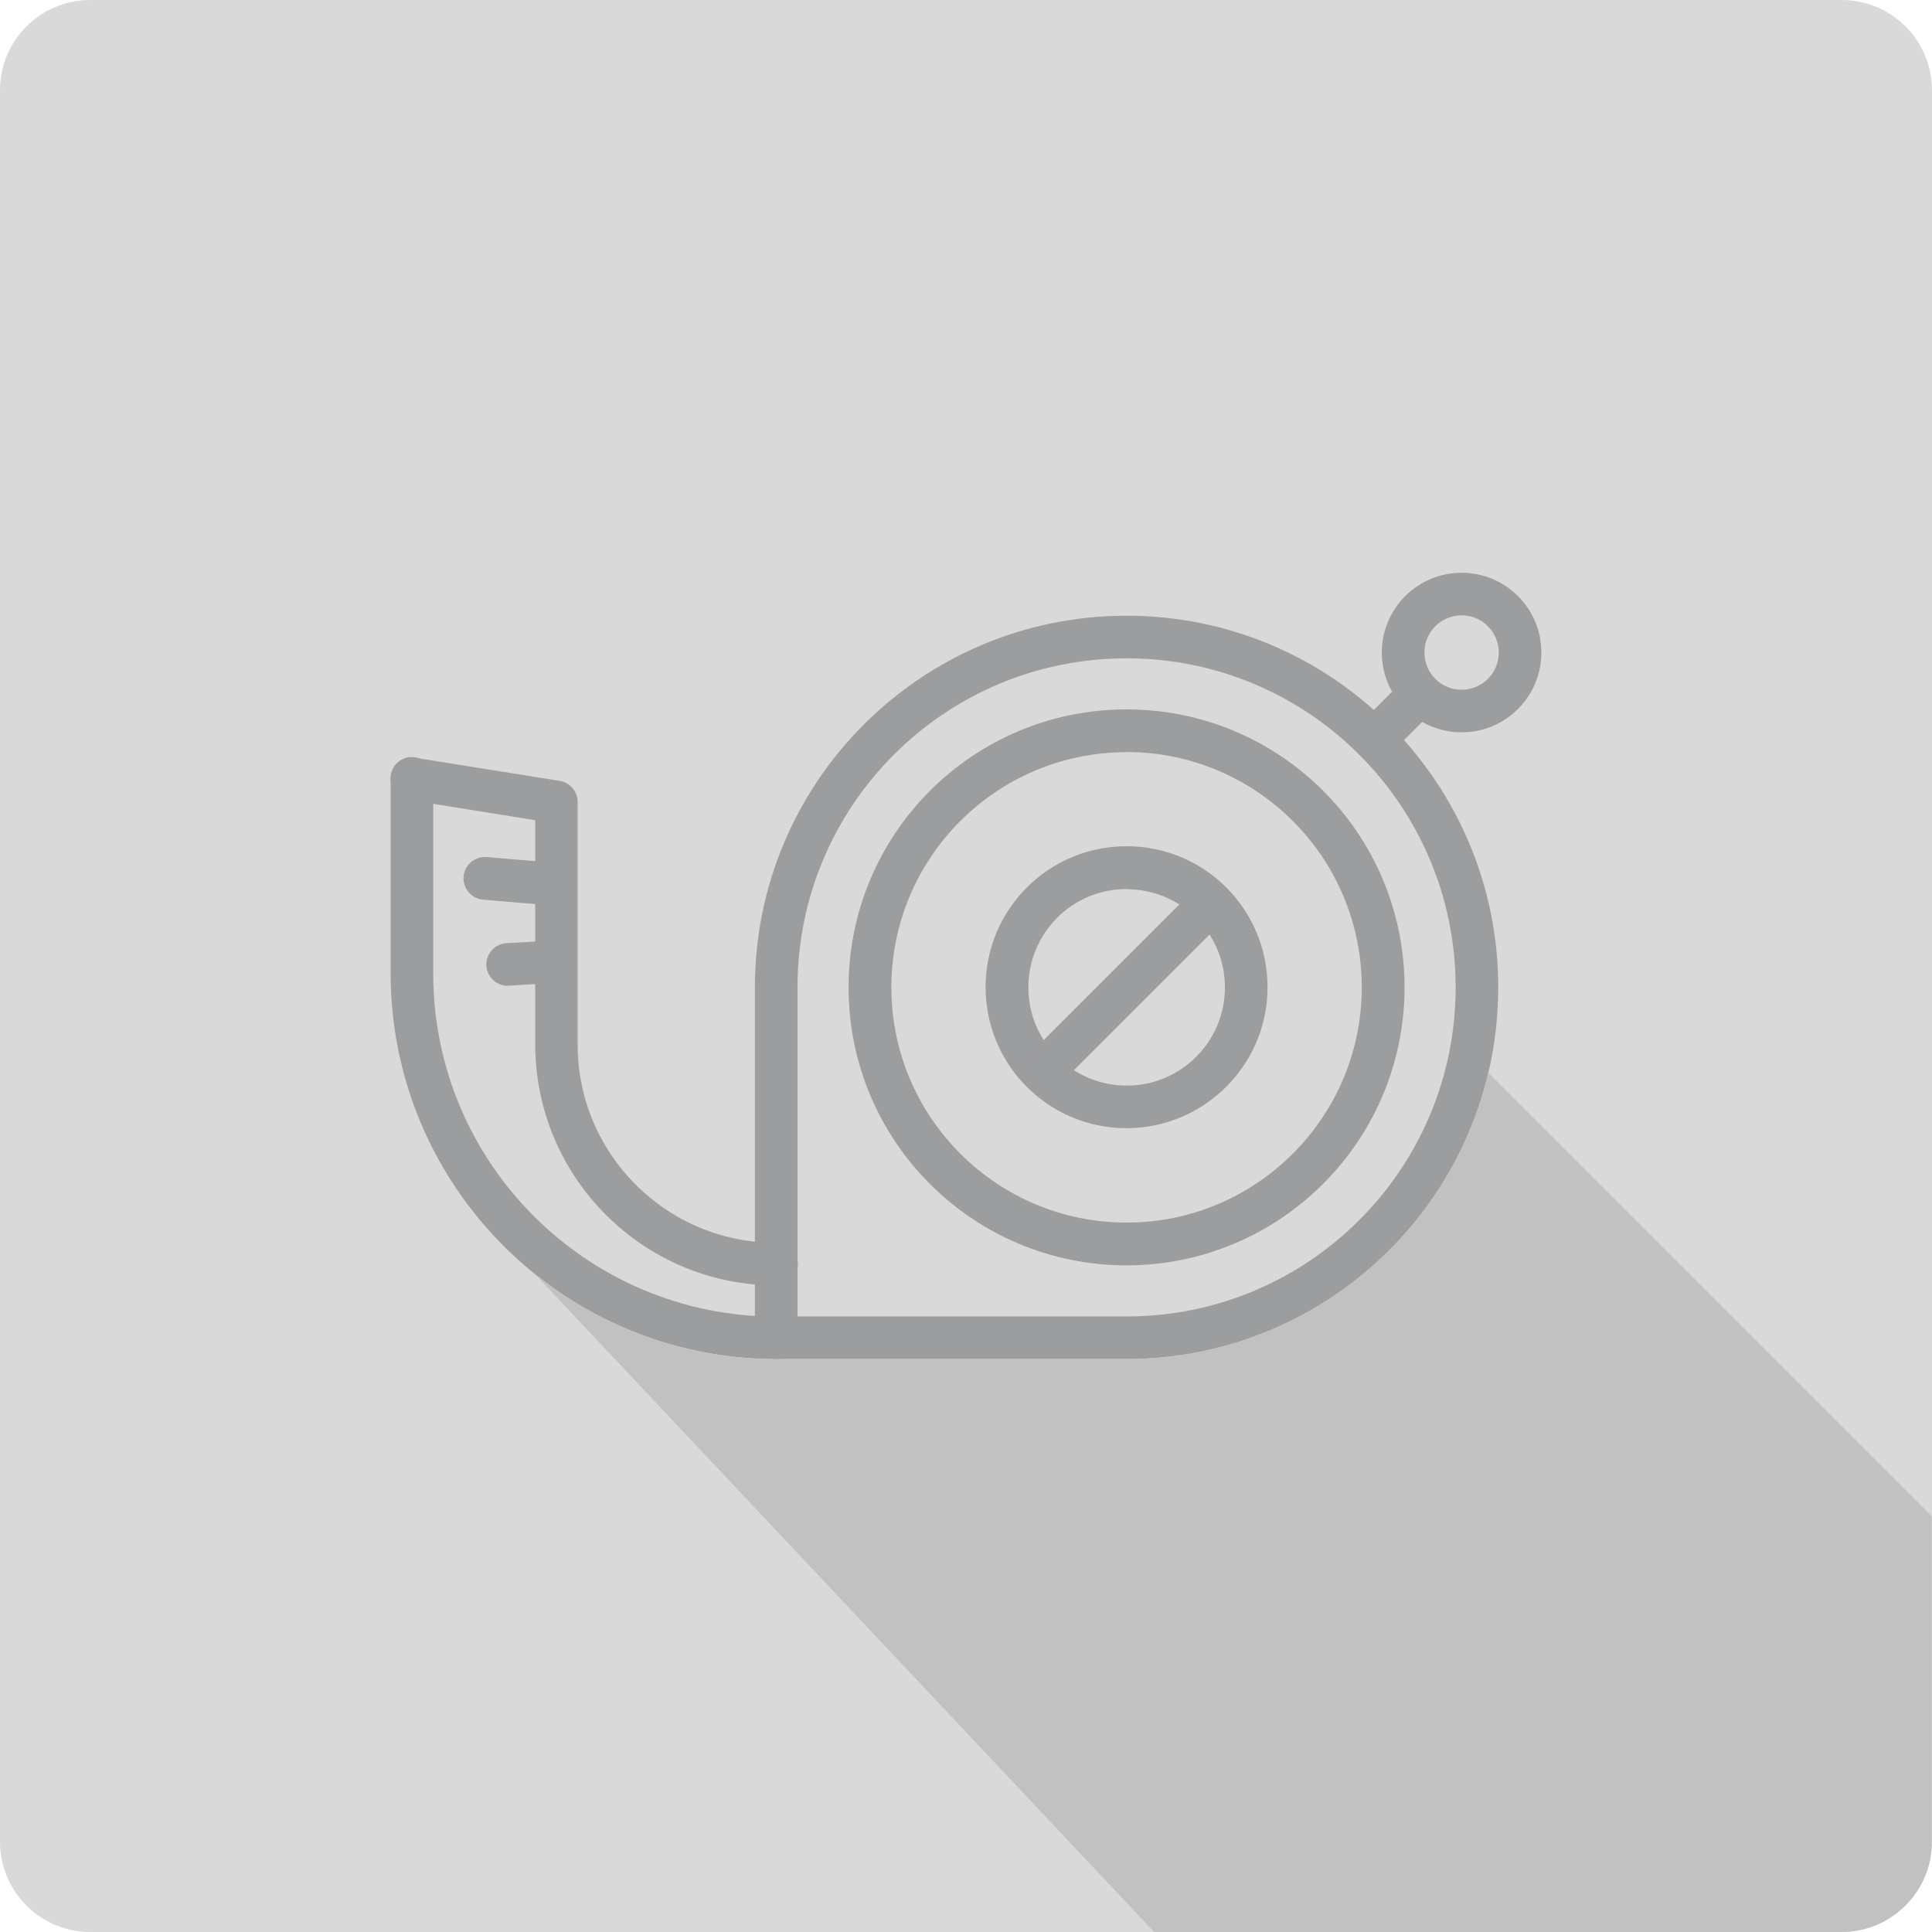 <svg xmlns="http://www.w3.org/2000/svg" id="Calque_1" data-name="Calque 1" viewBox="0 0 107.03 107.03"><defs><style>      .cls-1 {        fill: #c1c1c1;      }      .cls-1, .cls-2, .cls-3 {        stroke-width: 0px;      }      .cls-2 {        fill: #9c9d9e;      }      .cls-3 {        fill: #d9d9d9;      }    </style></defs><g id="Groupe_232" data-name="Groupe 232"><g id="Groupe_170" data-name="Groupe 170"><path id="Trac&#xE9;_181" data-name="Trac&#xE9; 181" class="cls-3" d="M102.02,107.03H5C2.24,107.03,0,104.79,0,102.03V5C0,2.24,2.24,0,5,0h97.03c2.76,0,5,2.24,5,5v97.02c0,2.76-2.24,5-5,5"></path><path id="Trac&#xE9;_182" data-name="Trac&#xE9; 182" class="cls-2" d="M62.41,75.29h-19.41c-.65,0-1.18-.53-1.18-1.18v-19.41c0-11.37,9.22-20.59,20.59-20.59s20.59,9.22,20.59,20.59-9.22,20.59-20.59,20.59M44.18,72.93h18.23c10.07,0,18.23-8.16,18.23-18.23,0-10.07-8.16-18.23-18.23-18.23-10.07,0-18.23,8.16-18.23,18.23v18.23Z"></path><path id="Trac&#xE9;_183" data-name="Trac&#xE9; 183" class="cls-2" d="M62.41,62.5c-4.31,0-7.81-3.49-7.81-7.81s3.49-7.81,7.81-7.81,7.81,3.49,7.81,7.81h0c0,4.31-3.5,7.8-7.81,7.81M62.41,49.25c-3.01,0-5.44,2.44-5.44,5.45,0,3.01,2.44,5.44,5.45,5.44,3.01,0,5.44-2.44,5.44-5.44,0-3.01-2.44-5.44-5.45-5.44"></path><path id="Trac&#xE9;_184" data-name="Trac&#xE9; 184" class="cls-2" d="M62.41,70.1c-8.51,0-15.4-6.89-15.4-15.4s6.89-15.4,15.4-15.4,15.4,6.89,15.4,15.4h0c0,8.5-6.9,15.39-15.4,15.4M62.41,41.67c-7.2,0-13.03,5.84-13.03,13.03s5.84,13.03,13.03,13.03,13.03-5.84,13.03-13.03h0c0-7.2-5.84-13.03-13.03-13.04"></path><path id="Trac&#xE9;_185" data-name="Trac&#xE9; 185" class="cls-2" d="M43,75.29c-11.79-.01-21.35-9.57-21.36-21.36v-10.78c-.02-.65.49-1.2,1.15-1.21s1.2.49,1.21,1.15c0,.02,0,.05,0,.07v10.78c.01,10.49,8.51,18.99,19,19,.65-.02,1.2.49,1.21,1.15s-.49,1.2-1.15,1.21c-.02,0-.05,0-.07,0"></path><path id="Trac&#xE9;_186" data-name="Trac&#xE9; 186" class="cls-2" d="M43,71.21c-7.37,0-13.34-5.98-13.35-13.35v-12.42l-7.02-1.13c-.64-.1-1.08-.71-.98-1.35.1-.64.71-1.08,1.35-.98l8.01,1.28c.57.09.99.59.99,1.17v13.43c0,6.07,4.92,10.99,10.99,10.99.65-.02,1.2.49,1.21,1.15s-.49,1.2-1.15,1.21c-.02,0-.05,0-.07,0"></path><path id="Trac&#xE9;_187" data-name="Trac&#xE9; 187" class="cls-2" d="M30.77,50.17s-.07,0-.1,0l-3.91-.33c-.65-.06-1.13-.63-1.08-1.28.06-.65.63-1.13,1.28-1.08h0l3.91.33c.65.05,1.13.62,1.08,1.27-.05.61-.56,1.08-1.18,1.08"></path><path id="Trac&#xE9;_188" data-name="Trac&#xE9; 188" class="cls-2" d="M28.15,54.61c-.65.01-1.19-.5-1.21-1.15-.01-.65.49-1.18,1.14-1.21l2.45-.14c.65-.04,1.21.45,1.25,1.1.04.65-.45,1.21-1.1,1.25,0,0,0,0-.01,0l-2.45.14h-.07"></path><path id="Trac&#xE9;_189" data-name="Trac&#xE9; 189" class="cls-2" d="M76.15,42.15c-.65,0-1.19-.53-1.19-1.18,0-.36.16-.7.44-.93l2.24-2.24c.45-.47,1.2-.5,1.67-.05.47.45.5,1.2.05,1.67-.02.02-.03.03-.05.05l-2.33,2.33c-.22.22-.52.35-.84.35"></path><path id="Trac&#xE9;_190" data-name="Trac&#xE9; 190" class="cls-2" d="M57.92,60.37c-.65,0-1.18-.53-1.18-1.18,0-.31.12-.61.34-.83l9.18-9.18c.47-.45,1.22-.43,1.67.05.43.45.43,1.17,0,1.62l-9.18,9.18c-.22.22-.52.35-.84.35"></path><path id="Trac&#xE9;_191" data-name="Trac&#xE9; 191" class="cls-2" d="M80.97,40.57c-2.44,0-4.42-1.98-4.42-4.42s1.98-4.42,4.42-4.42c2.44,0,4.42,1.98,4.42,4.42,0,2.44-1.98,4.42-4.42,4.42M80.97,34.09c-1.14,0-2.06.92-2.06,2.06s.92,2.06,2.06,2.06c1.14,0,2.06-.92,2.06-2.06h0c0-1.14-.92-2.06-2.06-2.06"></path><path id="Trac&#xE9;_192" data-name="Trac&#xE9; 192" class="cls-1" d="M107.02,84v18.03c0,2.76-2.24,5-5,5h-38.08l-34.27-36.41h.02c3.77,3.03,8.47,4.68,13.31,4.67h19.41c9.54-.01,17.83-6.57,20.04-15.86l24.57,24.57Z"></path></g></g></svg>